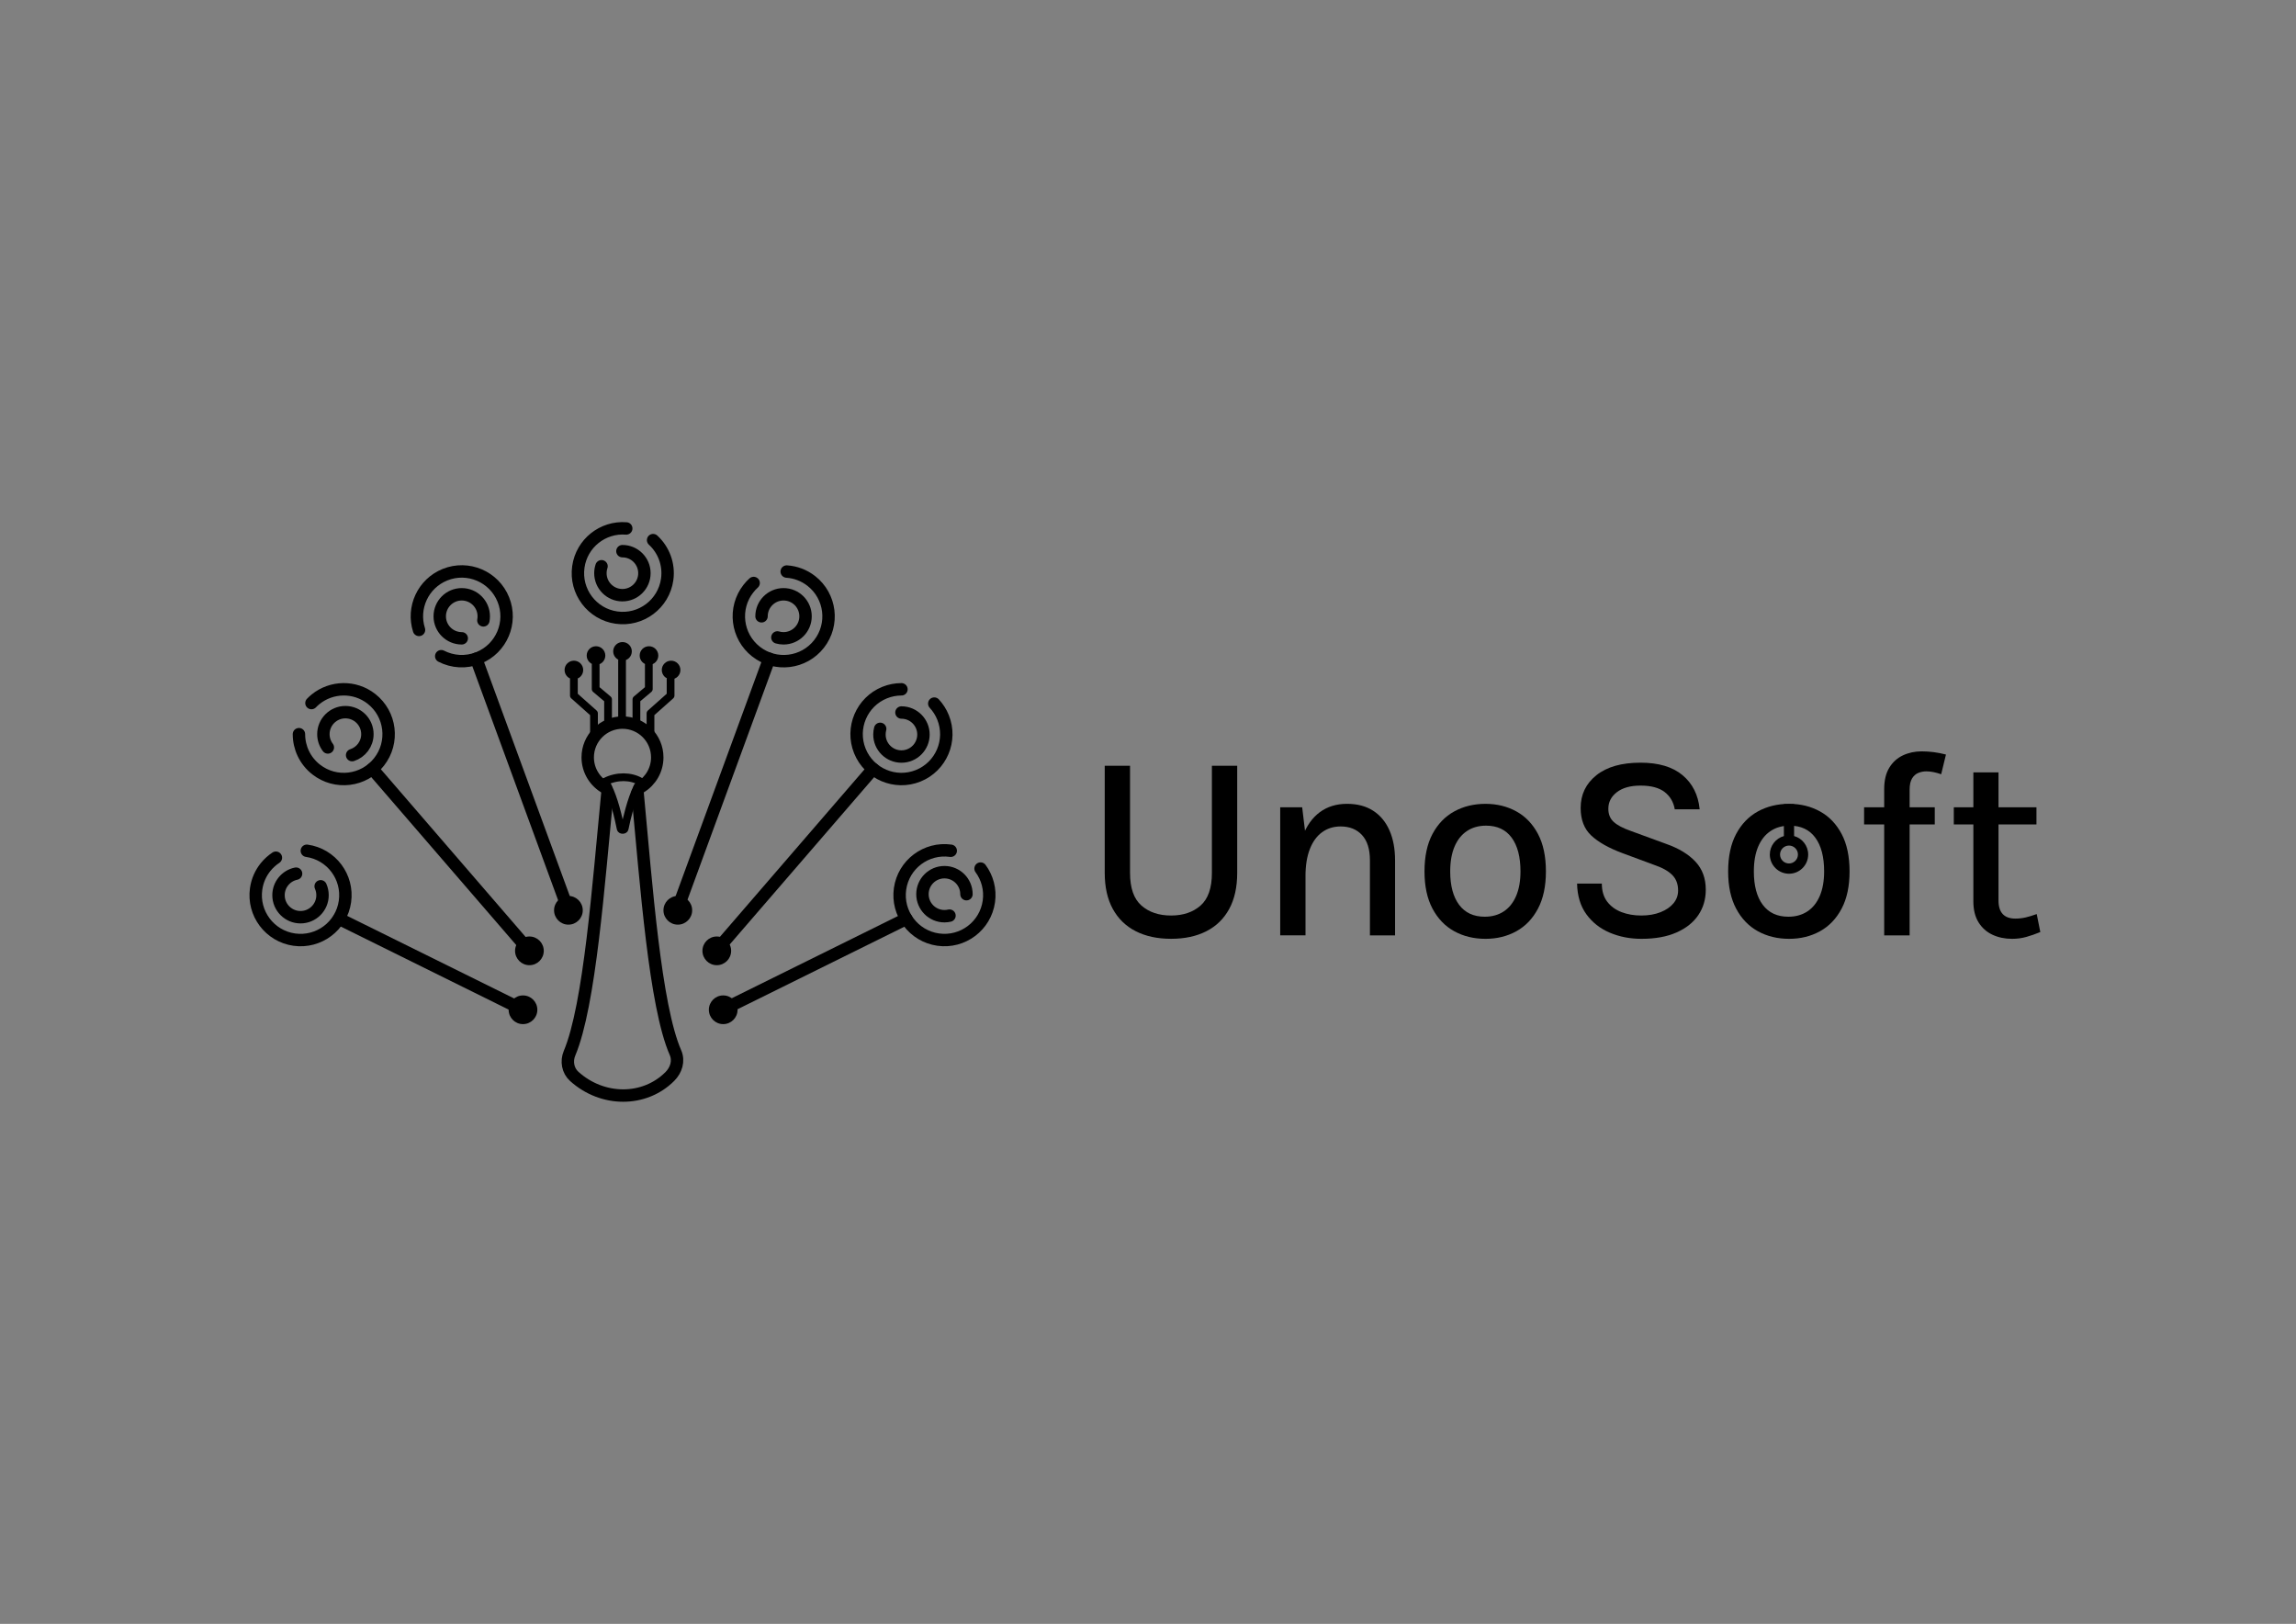 <?xml version="1.0" encoding="UTF-8"?> <!-- Generator: Adobe Illustrator 26.3.1, SVG Export Plug-In . SVG Version: 6.00 Build 0) --> <svg xmlns="http://www.w3.org/2000/svg" xmlns:xlink="http://www.w3.org/1999/xlink" id="Слой_1" x="0px" y="0px" viewBox="0 0 1190.55 841.89" style="enable-background:new 0 0 1190.55 841.89;" xml:space="preserve"><rect x="0" y="0" width="1190.55" height="841.89" fill="#808080" stroke="none"/> <style type="text/css"> .st0{fill:none;stroke:#FFFFFF;stroke-width:6.437;stroke-linecap:round;stroke-linejoin:round;stroke-miterlimit:10;} .st1{fill:none;stroke:#1D1E1C;stroke-width:2.008;stroke-linecap:round;stroke-linejoin:round;stroke-miterlimit:10;} .st2{fill:none;stroke:#1D1E1C;stroke-width:3.403;stroke-linecap:round;stroke-linejoin:round;stroke-miterlimit:10;} .st3{fill:none;stroke:#000000;stroke-width:6.437;stroke-linecap:round;stroke-linejoin:round;stroke-miterlimit:10;} .st4{fill:none;stroke:#000000;stroke-width:4.023;stroke-linecap:round;stroke-linejoin:round;stroke-miterlimit:10;} </style> <path class="st0" d="M315.18,409.01"></path> <path class="st1" d="M322.74,342.53"></path> <path class="st2" d="M324.74,378.9"></path> <g> <path class="st3" d="M330.6,410.99c4.48,47.45,9.05,110.56,19.65,134.74c1.9,4.33,0.37,9.09-2.92,12.38 c-13.18,13.17-34.89,13.19-49.58-0.07c-3.29-2.97-4.18-7.83-2.44-11.96c10.53-24.98,15.05-87.89,19.66-135.09"></path> <path class="st3" d="M314.18,408.5c-5.61-3.06-9.43-9.01-9.43-15.85c0-9.96,8.07-18.03,18.03-18.03c9.96,0,18.03,8.07,18.03,18.03 c0,6.49-3.43,12.19-8.58,15.36c-0.18,0.11-0.37,0.22-0.56,0.33"></path> <path class="st4" d="M313.74,405.26L313.74,405.26c6.2-3.19,13.43-2.93,18.33-0.08l0,0"></path> <path class="st4" d="M330.25,408.5c-2.99,6.32-5.17,15.39-6.36,21.15c-0.16,0.79-1.88,0.79-2.04,0 c-1.21-6.05-3.48-15.73-6.67-21.94"></path> <polyline class="st4" points="347.72,352.18 347.72,360.59 337.3,369.86 337.3,380.55 "></polyline> <polyline class="st4" points="336.43,344.7 336.43,357.2 330,362.62 330,375.81 "></polyline> <g> <g> <path class="st3" d="M492.99,441.07c-12.72-1.8-24.49,7.05-26.29,19.77c-1.8,12.72,7.05,24.49,19.77,26.29 s24.49-7.05,26.29-19.77c0.89-6.28-0.82-12.33-4.31-17.06"></path> <path class="st3" d="M483,363.34"></path> <path class="st3" d="M467.43,357.37c-2.9,0-5.84,0.54-8.69,1.69c-11.91,4.8-17.68,18.35-12.88,30.26 c4.8,11.91,18.35,17.68,30.26,12.88c11.91-4.8,17.68-18.35,12.88-30.26c-1.1-2.73-2.66-5.13-4.55-7.17"></path> <path class="st3" d="M390.79,302.25c-0.98,0.88-1.89,1.86-2.73,2.94c-7.92,10.11-6.14,24.73,3.98,32.65s24.73,6.14,32.65-3.98 c7.92-10.11,6.14-24.73-3.98-32.65c-3.82-2.99-8.28-4.6-12.78-4.89"></path> <path class="st3" d="M324.73,273.97c-12.15-0.96-23.11,7.69-24.84,19.93c-1.8,12.72,7.05,24.49,19.77,26.29 s24.49-7.05,26.29-19.77c1.11-7.88-1.86-15.39-7.3-20.4"></path> <path class="st3" d="M228.79,340.2c5.8,2.98,12.81,3.52,19.33,0.89c11.91-4.8,17.68-18.35,12.88-30.26s-18.35-17.68-30.26-12.88 c-11.37,4.58-17.14,17.13-13.47,28.63"></path> <path class="st3" d="M155.01,380.63c0,6.9,3.07,13.73,8.92,18.31c10.11,7.92,24.73,6.14,32.65-3.98 c7.92-10.11,6.14-24.73-3.98-32.65c-8.7-6.81-20.74-6.45-28.97,0.23c-0.74,0.6-1.46,1.26-2.13,1.96"></path> <path class="st3" d="M143.06,444.67c-2,1.32-3.79,2.94-5.31,4.81c-2.56,3.16-4.33,7.04-4.94,11.37 c-1.8,12.72,7.05,24.49,19.77,26.29c12.72,1.8,24.49-7.05,26.29-19.77s-7.05-24.49-19.77-26.29"></path> </g> <path class="st3" d="M166.27,459.49c0.63,1.41,0.97,2.97,0.97,4.62c0,6.3-5.11,11.41-11.41,11.41s-11.41-5.11-11.41-11.41 c0-5.51,3.91-10.11,9.11-11.17"></path> <path class="st3" d="M170,387.51c-1.45-1.91-2.31-4.3-2.31-6.88c0-6.3,5.11-11.41,11.41-11.41s11.41,5.11,11.41,11.41 c0,5.09-3.33,9.39-7.93,10.87"></path> <path class="st3" d="M171.53,389.16"></path> <path class="st3" d="M239.43,330.93c-6.3,0-11.41-5.11-11.41-11.41s5.11-11.41,11.41-11.41s11.41,5.11,11.41,11.41 c0,0.72-0.07,1.43-0.19,2.11"></path> <path class="st3" d="M322.74,285.75c6.3,0,11.41,5.11,11.41,11.41s-5.11,11.41-11.41,11.41c-6.3,0-11.41-5.11-11.41-11.41 c0-1.25,0.2-2.46,0.58-3.59"></path> <path class="st3" d="M394.88,319.52c0-6.3,5.11-11.41,11.41-11.41s11.41,5.11,11.41,11.41s-5.11,11.41-11.41,11.41 c-1.11,0-2.18-0.16-3.2-0.45"></path> <path class="st3" d="M467.43,369.4c6.3,0,11.41,5.11,11.41,11.41s-5.11,11.41-11.41,11.41s-11.41-5.11-11.41-11.41 c0-1.02,0.13-2,0.38-2.94"></path> <path class="st3" d="M492.34,474.7c-0.84,0.2-1.71,0.3-2.61,0.3c-6.3,0-11.41-5.11-11.41-11.41s5.11-11.41,11.41-11.41 s11.41,5.11,11.41,11.41"></path> <path class="st3" d="M494.59,473.92"></path> </g> <line class="st3" x1="375.61" y1="523.02" x2="469.96" y2="476.36"></line> <line class="st3" x1="369.87" y1="494.59" x2="452.72" y2="398.64"></line> <line class="st3" x1="350.33" y1="473.91" x2="398.86" y2="341.53"></line> <line class="st3" x1="270.18" y1="523.01" x2="175.83" y2="476.35"></line> <line class="st3" x1="275.92" y1="494.58" x2="193.07" y2="398.63"></line> <line class="st3" x1="295.46" y1="473.9" x2="246.93" y2="341.52"></line> <line class="st4" x1="322.56" y1="371.52" x2="322.56" y2="342.53"></line> <polyline class="st4" points="297.58,352.18 297.58,360.59 308,369.86 308,380.55 "></polyline> <polyline class="st4" points="308.87,344.7 308.87,357.2 315.3,362.62 315.3,375.81 "></polyline> </g> <g> <g> <circle cx="297.58" cy="347.36" r="4.83"></circle> <circle cx="309.05" cy="339.87" r="4.83"></circle> <circle cx="322.79" cy="337.7" r="4.83"></circle> <circle cx="347.99" cy="347.36" r="4.83"></circle> <circle cx="336.52" cy="339.87" r="4.83"></circle> </g> <g> <path d="M263.75,523.51c0-4.11,3.33-7.44,7.44-7.44c4.11,0,7.44,3.33,7.44,7.44c0,4.11-3.33,7.44-7.44,7.44 C267.08,530.96,263.75,527.63,263.75,523.51z"></path> <circle cx="274.52" cy="492.96" r="7.44"></circle> <circle cx="294.74" cy="471.94" r="7.44"></circle> <circle cx="375.01" cy="523.51" r="7.44"></circle> <circle cx="371.68" cy="492.96" r="7.44"></circle> <circle cx="351.47" cy="471.94" r="7.44"></circle> </g> <g> <path d="M930.3,433.44V416.9H925v16.55c-4.2,1.17-7.29,5.01-7.29,9.58c0,5.48,4.46,9.95,9.95,9.95c5.48,0,9.94-4.46,9.94-9.95 C937.6,438.46,934.5,434.61,930.3,433.44z M927.65,447.66c-2.56,0-4.64-2.08-4.64-4.64c0-2.56,2.08-4.64,4.64-4.64 c2.56,0,4.64,2.08,4.64,4.64C932.29,445.58,930.21,447.66,927.65,447.66z"></path> <g> <path d="M572.85,397h13.11v55.56c0,7.82,1.97,13.46,5.9,16.91c3.93,3.45,9.05,5.18,15.36,5.18c6.3,0,11.41-1.73,15.32-5.18 c3.91-3.45,5.87-9.09,5.87-16.91V397h13.12v55.56c0,7.36-1.38,13.59-4.14,18.67c-2.76,5.09-6.71,8.94-11.84,11.56 c-5.13,2.62-11.24,3.93-18.33,3.93c-7.04,0-13.14-1.31-18.29-3.93c-5.15-2.62-9.12-6.48-11.91-11.56 c-2.78-5.08-4.18-11.31-4.18-18.67V397z"></path> <path d="M663.83,484.93v-66.4h11.39l1.73,14.36v52.04H663.83z M710.35,484.93V446c0-5.75-1.37-10.11-4.11-13.08 c-2.74-2.97-6.43-4.45-11.08-4.45c-3.68,0-6.89,1-9.63,3c-2.74,2-4.86,4.92-6.35,8.77c-1.5,3.84-2.24,8.52-2.24,14.05h-4.69 c0-8.14,1.05-15,3.14-20.57c2.09-5.57,5.1-9.79,9.01-12.67c3.91-2.88,8.61-4.31,14.08-4.31c5.34,0,9.86,1.2,13.56,3.59 c3.7,2.39,6.52,5.79,8.45,10.18c1.93,4.4,2.9,9.56,2.9,15.5v38.93H710.35z"></path> <path d="M770.27,486.73c-6.03,0-11.42-1.31-16.19-3.93c-4.76-2.62-8.52-6.53-11.29-11.73c-2.76-5.2-4.14-11.62-4.14-19.26 c0-7.78,1.38-14.25,4.14-19.43c2.76-5.18,6.52-9.08,11.29-11.7c4.76-2.62,10.16-3.93,16.19-3.93c5.94,0,11.27,1.31,16.01,3.93 c4.74,2.62,8.48,6.52,11.22,11.7c2.74,5.18,4.11,11.65,4.11,19.43c0,7.64-1.37,14.06-4.11,19.26c-2.74,5.2-6.48,9.11-11.22,11.73 C781.54,485.42,776.2,486.73,770.27,486.73z M769.85,475.27c3.82,0,7.12-0.92,9.91-2.76c2.78-1.84,4.92-4.52,6.42-8.04 c1.49-3.52,2.24-7.74,2.24-12.67c0-7.55-1.53-13.39-4.59-17.53s-7.47-6.21-13.22-6.21c-3.87,0-7.19,0.93-9.97,2.8 c-2.79,1.86-4.93,4.56-6.42,8.08c-1.5,3.52-2.24,7.81-2.24,12.87c0,7.41,1.54,13.17,4.62,17.29 C759.68,473.21,764.1,475.27,769.85,475.27z"></path> <path d="M851.17,486.73c-5.98,0-11.48-1.07-16.5-3.21c-5.02-2.14-9.05-5.33-12.11-9.56c-3.06-4.23-4.66-9.53-4.8-15.88h12.84 c0,3.82,0.93,6.95,2.79,9.39c1.86,2.44,4.34,4.24,7.42,5.42c3.08,1.17,6.49,1.76,10.22,1.76c3.77,0,7.11-0.57,10.01-1.73 c2.9-1.15,5.14-2.69,6.73-4.62c1.59-1.93,2.38-4.14,2.38-6.63c0-3.36-1.04-6.06-3.11-8.11c-2.07-2.05-5.22-3.79-9.46-5.21 l-16.36-6.07c-7.04-2.62-12.4-5.65-16.08-9.08c-3.68-3.43-5.52-8.2-5.52-14.32c0-6.95,2.71-12.6,8.14-16.95 c5.43-4.35,13.07-6.52,22.92-6.52c9.34,0,16.6,2.16,21.78,6.49c5.18,4.33,8.13,10.21,8.87,17.67h-12.91 c-0.65-3.77-2.41-6.76-5.28-8.97c-2.88-2.21-7.03-3.31-12.46-3.31c-5.25,0-9.34,1.14-12.29,3.42c-2.95,2.28-4.42,5.14-4.42,8.59 c0,2.85,0.93,5.13,2.8,6.83s4.77,3.24,8.73,4.62l18.64,6.83c6.4,2.26,11.39,5.29,14.98,9.11c3.59,3.82,5.38,8.67,5.38,14.56 c0,4.97-1.29,9.36-3.87,13.18c-2.58,3.82-6.35,6.82-11.32,9.01C864.35,485.64,858.3,486.73,851.17,486.73z"></path> <path d="M927.72,486.73c-6.03,0-11.42-1.31-16.19-3.93c-4.76-2.62-8.52-6.53-11.29-11.73c-2.76-5.2-4.14-11.62-4.14-19.26 c0-7.78,1.38-14.25,4.14-19.43c2.76-5.18,6.52-9.08,11.29-11.7s10.16-3.93,16.19-3.93c5.94,0,11.27,1.31,16.01,3.93 c4.74,2.62,8.48,6.52,11.22,11.7c2.74,5.18,4.11,11.65,4.11,19.43c0,7.64-1.37,14.06-4.11,19.26c-2.74,5.2-6.48,9.11-11.22,11.73 C938.99,485.42,933.65,486.73,927.72,486.73z M927.3,475.27c3.82,0,7.12-0.92,9.91-2.76c2.78-1.84,4.92-4.52,6.42-8.04 c1.49-3.52,2.24-7.74,2.24-12.67c0-7.55-1.53-13.39-4.59-17.53c-3.06-4.14-7.47-6.21-13.22-6.21c-3.87,0-7.19,0.93-9.97,2.8 c-2.79,1.86-4.93,4.56-6.42,8.08c-1.5,3.52-2.24,7.81-2.24,12.87c0,7.41,1.54,13.17,4.62,17.29 C917.13,473.21,921.55,475.27,927.3,475.27z"></path> <path d="M966.59,427.44v-8.9h36.65v8.9H966.59z M977.01,484.93v-75.72c0-4.6,0.89-8.34,2.66-11.22c1.77-2.88,4.13-5,7.07-6.38 c2.94-1.38,6.19-2.07,9.73-2.07c2.02,0,4.11,0.14,6.25,0.41c2.14,0.28,4.24,0.69,6.32,1.24l-2.48,10.22 c-1.29-0.46-2.59-0.83-3.9-1.1s-2.57-0.41-3.76-0.41c-1.43,0-2.81,0.27-4.14,0.79c-1.33,0.53-2.43,1.48-3.28,2.87 c-0.85,1.38-1.28,3.34-1.28,5.87v75.51H977.01z"></path> <path d="M1013.11,427.44v-8.9h42.86v8.9H1013.11z M1043.34,486.73c-3.77,0-7.18-0.71-10.22-2.14c-3.04-1.43-5.44-3.58-7.21-6.45 c-1.77-2.88-2.66-6.5-2.66-10.87v-66.82h13.04v66.4c0,6.26,2.92,9.39,8.77,9.39c1.79,0,3.54-0.2,5.25-0.59 c1.7-0.39,3.63-0.98,5.8-1.76l1.86,9.32c-2.44,1.01-4.84,1.85-7.21,2.52C1048.39,486.4,1045.92,486.73,1043.34,486.73z"></path> </g> </g> </g> </svg> 